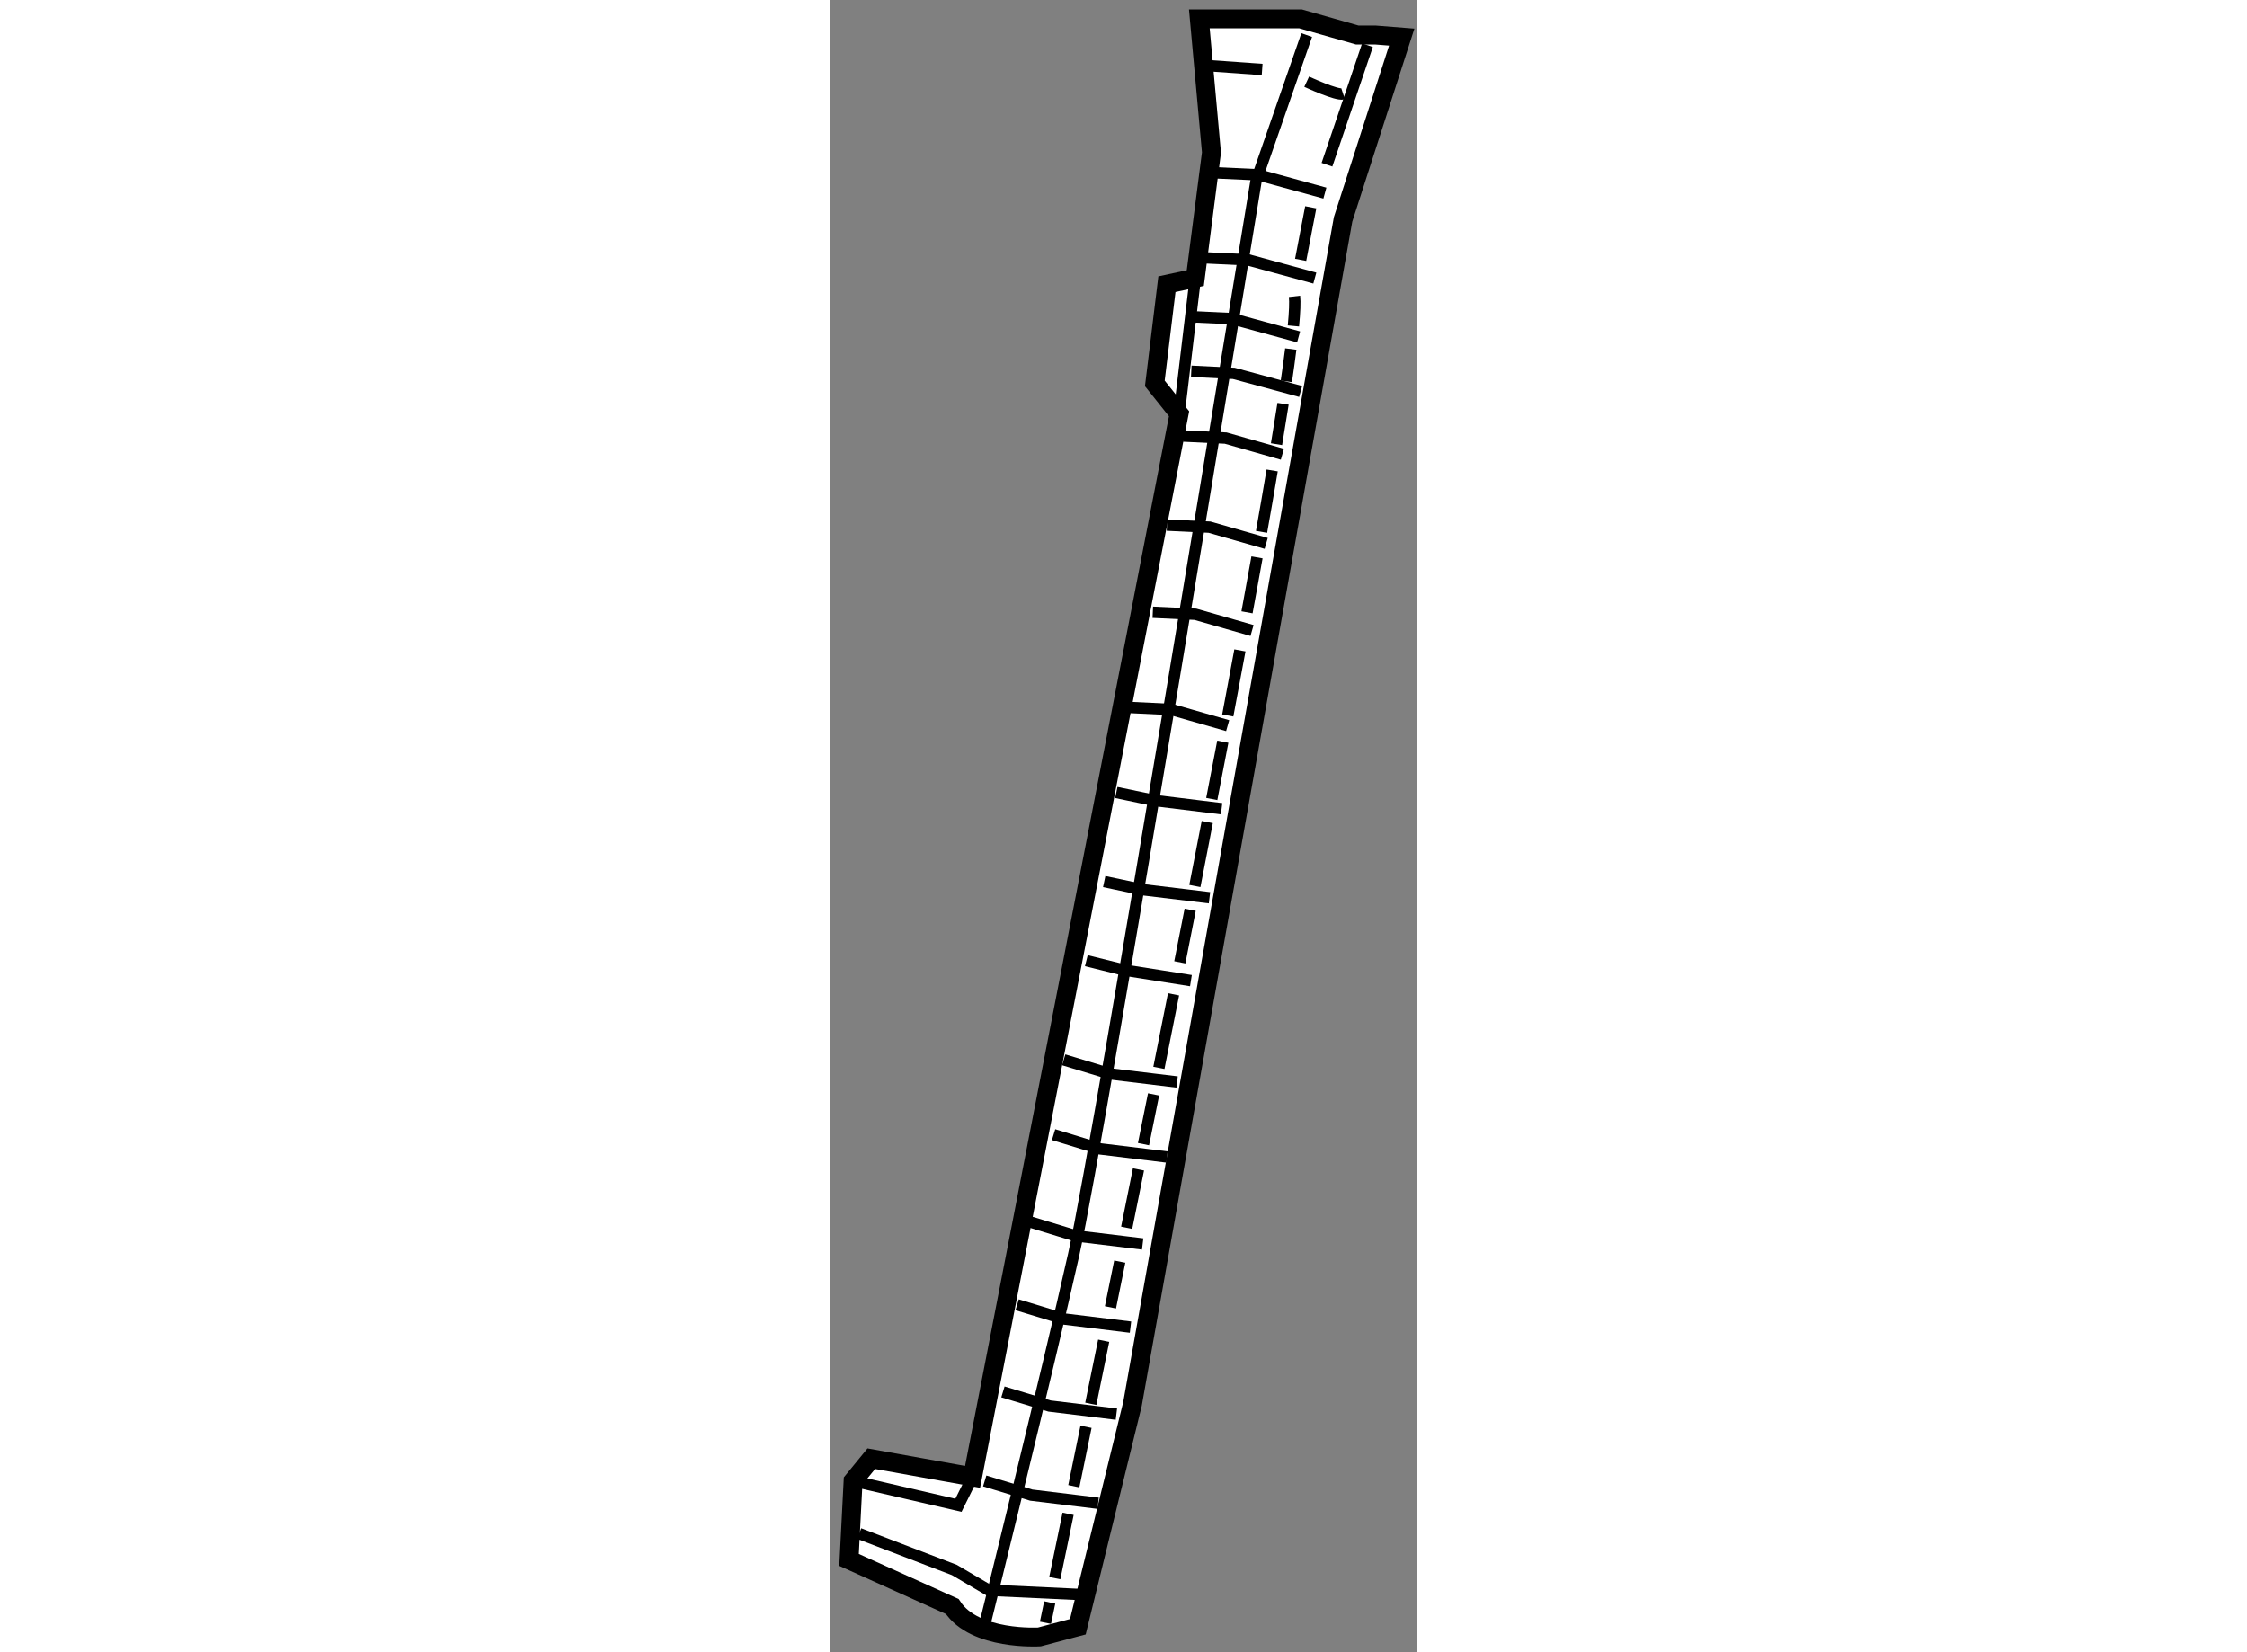 <?xml version="1.0" encoding="utf-8"?>
<!-- Generator: Adobe Illustrator 15.1.0, SVG Export Plug-In . SVG Version: 6.00 Build 0)  -->
<!DOCTYPE svg PUBLIC "-//W3C//DTD SVG 1.1//EN" "http://www.w3.org/Graphics/SVG/1.1/DTD/svg11.dtd">
<svg version="1.1" xmlns="http://www.w3.org/2000/svg" xmlns:xlink="http://www.w3.org/1999/xlink" x="0px" y="0px" width="244.8px"
	 height="180px" viewBox="68.281 83.602 15.514 43.687" enable-background="new 0 0 244.8 180" xml:space="preserve">
	
<rect x="68.281" y="83.602" width="15.514" height="43.687" fill="#808080" stroke="none"/>
	
<g><path fill="#FFFFFF" stroke="#000000" stroke-width="0.5" d="M68.781,124.848l0.107-2.088l0.481-0.588l2.678,0.48l5.46-28.109
				l-0.641-0.803l0.32-2.623l0.75-0.162l0.428-3.319l-0.321-3.534h2.677l1.499,0.427h0.482l0.694,0.055l-1.551,4.819l-5.568,31.321
				l-1.445,5.891l-1.019,0.27c0,0-1.713,0.105-2.302-0.805L68.781,124.848z"></path><polyline fill="none" stroke="#000000" stroke-width="0.3" points="68.888,122.76 71.673,123.404 72.047,122.652 		"></polyline><path fill="none" stroke="#000000" stroke-width="0.3" d="M72.368,126.563c0,0,1.661-6.691,2.355-9.799
				c0.696-3.105,4.82-28.378,4.82-28.378l1.339-3.856"></path><polyline fill="none" stroke="#000000" stroke-width="0.3" points="78.472,88.172 79.598,88.224 81.363,88.708 		"></polyline><polyline fill="none" stroke="#000000" stroke-width="0.3" points="78.205,90.42 79.329,90.473 81.097,90.955 		"></polyline><polyline fill="none" stroke="#000000" stroke-width="0.3" points="77.777,91.975 78.9,92.027 80.668,92.51 		"></polyline><polyline fill="none" stroke="#000000" stroke-width="0.3" points="77.83,93.419 78.955,93.475 80.722,93.953 		"></polyline><polyline fill="none" stroke="#000000" stroke-width="0.3" points="77.616,95.132 78.74,95.186 80.239,95.613 		"></polyline><polyline fill="none" stroke="#000000" stroke-width="0.3" points="77.187,97.487 78.312,97.541 79.811,97.97 		"></polyline><polyline fill="none" stroke="#000000" stroke-width="0.3" points="76.813,99.791 77.937,99.844 79.437,100.273 		"></polyline><polyline fill="none" stroke="#000000" stroke-width="0.3" points="76.169,102.307 77.294,102.361 78.792,102.789 		"></polyline><polyline fill="none" stroke="#000000" stroke-width="0.3" points="75.848,104.557 76.867,104.77 78.632,104.986 		"></polyline><polyline fill="none" stroke="#000000" stroke-width="0.3" points="75.528,106.912 76.545,107.127 78.312,107.34 		"></polyline><polyline fill="none" stroke="#000000" stroke-width="0.3" points="75.055,109.004 76.064,109.254 77.821,109.531 		"></polyline><polyline fill="none" stroke="#000000" stroke-width="0.3" points="74.457,111.625 75.688,111.998 77.455,112.211 		"></polyline><polyline fill="none" stroke="#000000" stroke-width="0.3" points="74.189,113.604 75.419,113.98 77.188,114.195 		"></polyline><polyline fill="none" stroke="#000000" stroke-width="0.3" points="73.548,115.906 74.779,116.281 76.545,116.494 		"></polyline><polyline fill="none" stroke="#000000" stroke-width="0.3" points="73.225,118.102 74.457,118.477 76.223,118.693 		"></polyline><polyline fill="none" stroke="#000000" stroke-width="0.3" points="72.85,120.406 74.082,120.779 75.85,120.994 		"></polyline><polyline fill="none" stroke="#000000" stroke-width="0.3" points="72.368,122.76 73.6,123.135 75.367,123.35 		"></polyline><polyline fill="none" stroke="#000000" stroke-width="0.3" points="74.832,125.76 72.475,125.65 71.566,125.115 69.049,124.152 		
				"></polyline><line fill="none" stroke="#000000" stroke-width="0.3" x1="82.489" y1="84.798" x2="81.418" y2="87.958"></line><line fill="none" stroke="#000000" stroke-width="0.3" x1="80.989" y1="89.083" x2="80.722" y2="90.473"></line><line fill="none" stroke="#000000" stroke-width="0.3" x1="78.205" y1="85.333" x2="79.704" y2="85.44"></line><path fill="none" stroke="#000000" stroke-width="0.3" d="M80.882,85.763c0,0,0.802,0.374,0.963,0.321"></path><line fill="none" stroke="#000000" stroke-width="0.3" x1="77.937" y1="90.955" x2="77.508" y2="94.543"></line><path fill="none" stroke="#000000" stroke-width="0.3" d="M80.531,92.221c0.035-0.371,0.046-0.636,0.029-0.783"></path><path fill="none" stroke="#000000" stroke-width="0.3" d="M80.344,93.686c0.046-0.312,0.085-0.598,0.117-0.855"></path><path fill="none" stroke="#000000" stroke-width="0.3" d="M80.084,95.347c0.063-0.378,0.121-0.736,0.173-1.069"></path><path fill="none" stroke="#000000" stroke-width="0.3" d="M79.688,97.665c0.1-0.569,0.196-1.11,0.281-1.624"></path><path fill="none" stroke="#000000" stroke-width="0.3" d="M79.304,99.793c0.091-0.498,0.181-0.984,0.264-1.453"></path><path fill="none" stroke="#000000" stroke-width="0.3" d="M78.795,102.52c0.11-0.584,0.218-1.16,0.321-1.721"></path><path fill="none" stroke="#000000" stroke-width="0.3" d="M78.372,104.729c0.099-0.51,0.196-1.018,0.292-1.516"></path><path fill="none" stroke="#000000" stroke-width="0.3" d="M77.925,107.029c0.111-0.57,0.22-1.133,0.328-1.691"></path><path fill="none" stroke="#000000" stroke-width="0.3" d="M77.527,109.047c0.091-0.463,0.183-0.926,0.274-1.389"></path><path fill="none" stroke="#000000" stroke-width="0.3" d="M76.974,111.838c0.127-0.645,0.258-1.295,0.387-1.945"></path><path fill="none" stroke="#000000" stroke-width="0.3" d="M76.567,113.855c0.089-0.434,0.177-0.875,0.266-1.316"></path><path fill="none" stroke="#000000" stroke-width="0.3" d="M76.122,116.066c0.104-0.504,0.207-1.02,0.312-1.543"></path><path fill="none" stroke="#000000" stroke-width="0.3" d="M75.693,118.17c0.081-0.396,0.165-0.799,0.246-1.209"></path><path fill="none" stroke="#000000" stroke-width="0.3" d="M75.173,120.721c0.11-0.531,0.222-1.088,0.341-1.668"></path><path fill="none" stroke="#000000" stroke-width="0.3" d="M74.724,122.9c0.102-0.486,0.208-1.01,0.323-1.572"></path><path fill="none" stroke="#000000" stroke-width="0.3" d="M74.221,125.33c0.093-0.457,0.212-1.029,0.352-1.701"></path><path fill="none" stroke="#000000" stroke-width="0.3" d="M73.975,126.51c0,0,0.038-0.189,0.112-0.537"></path></g>


</svg>